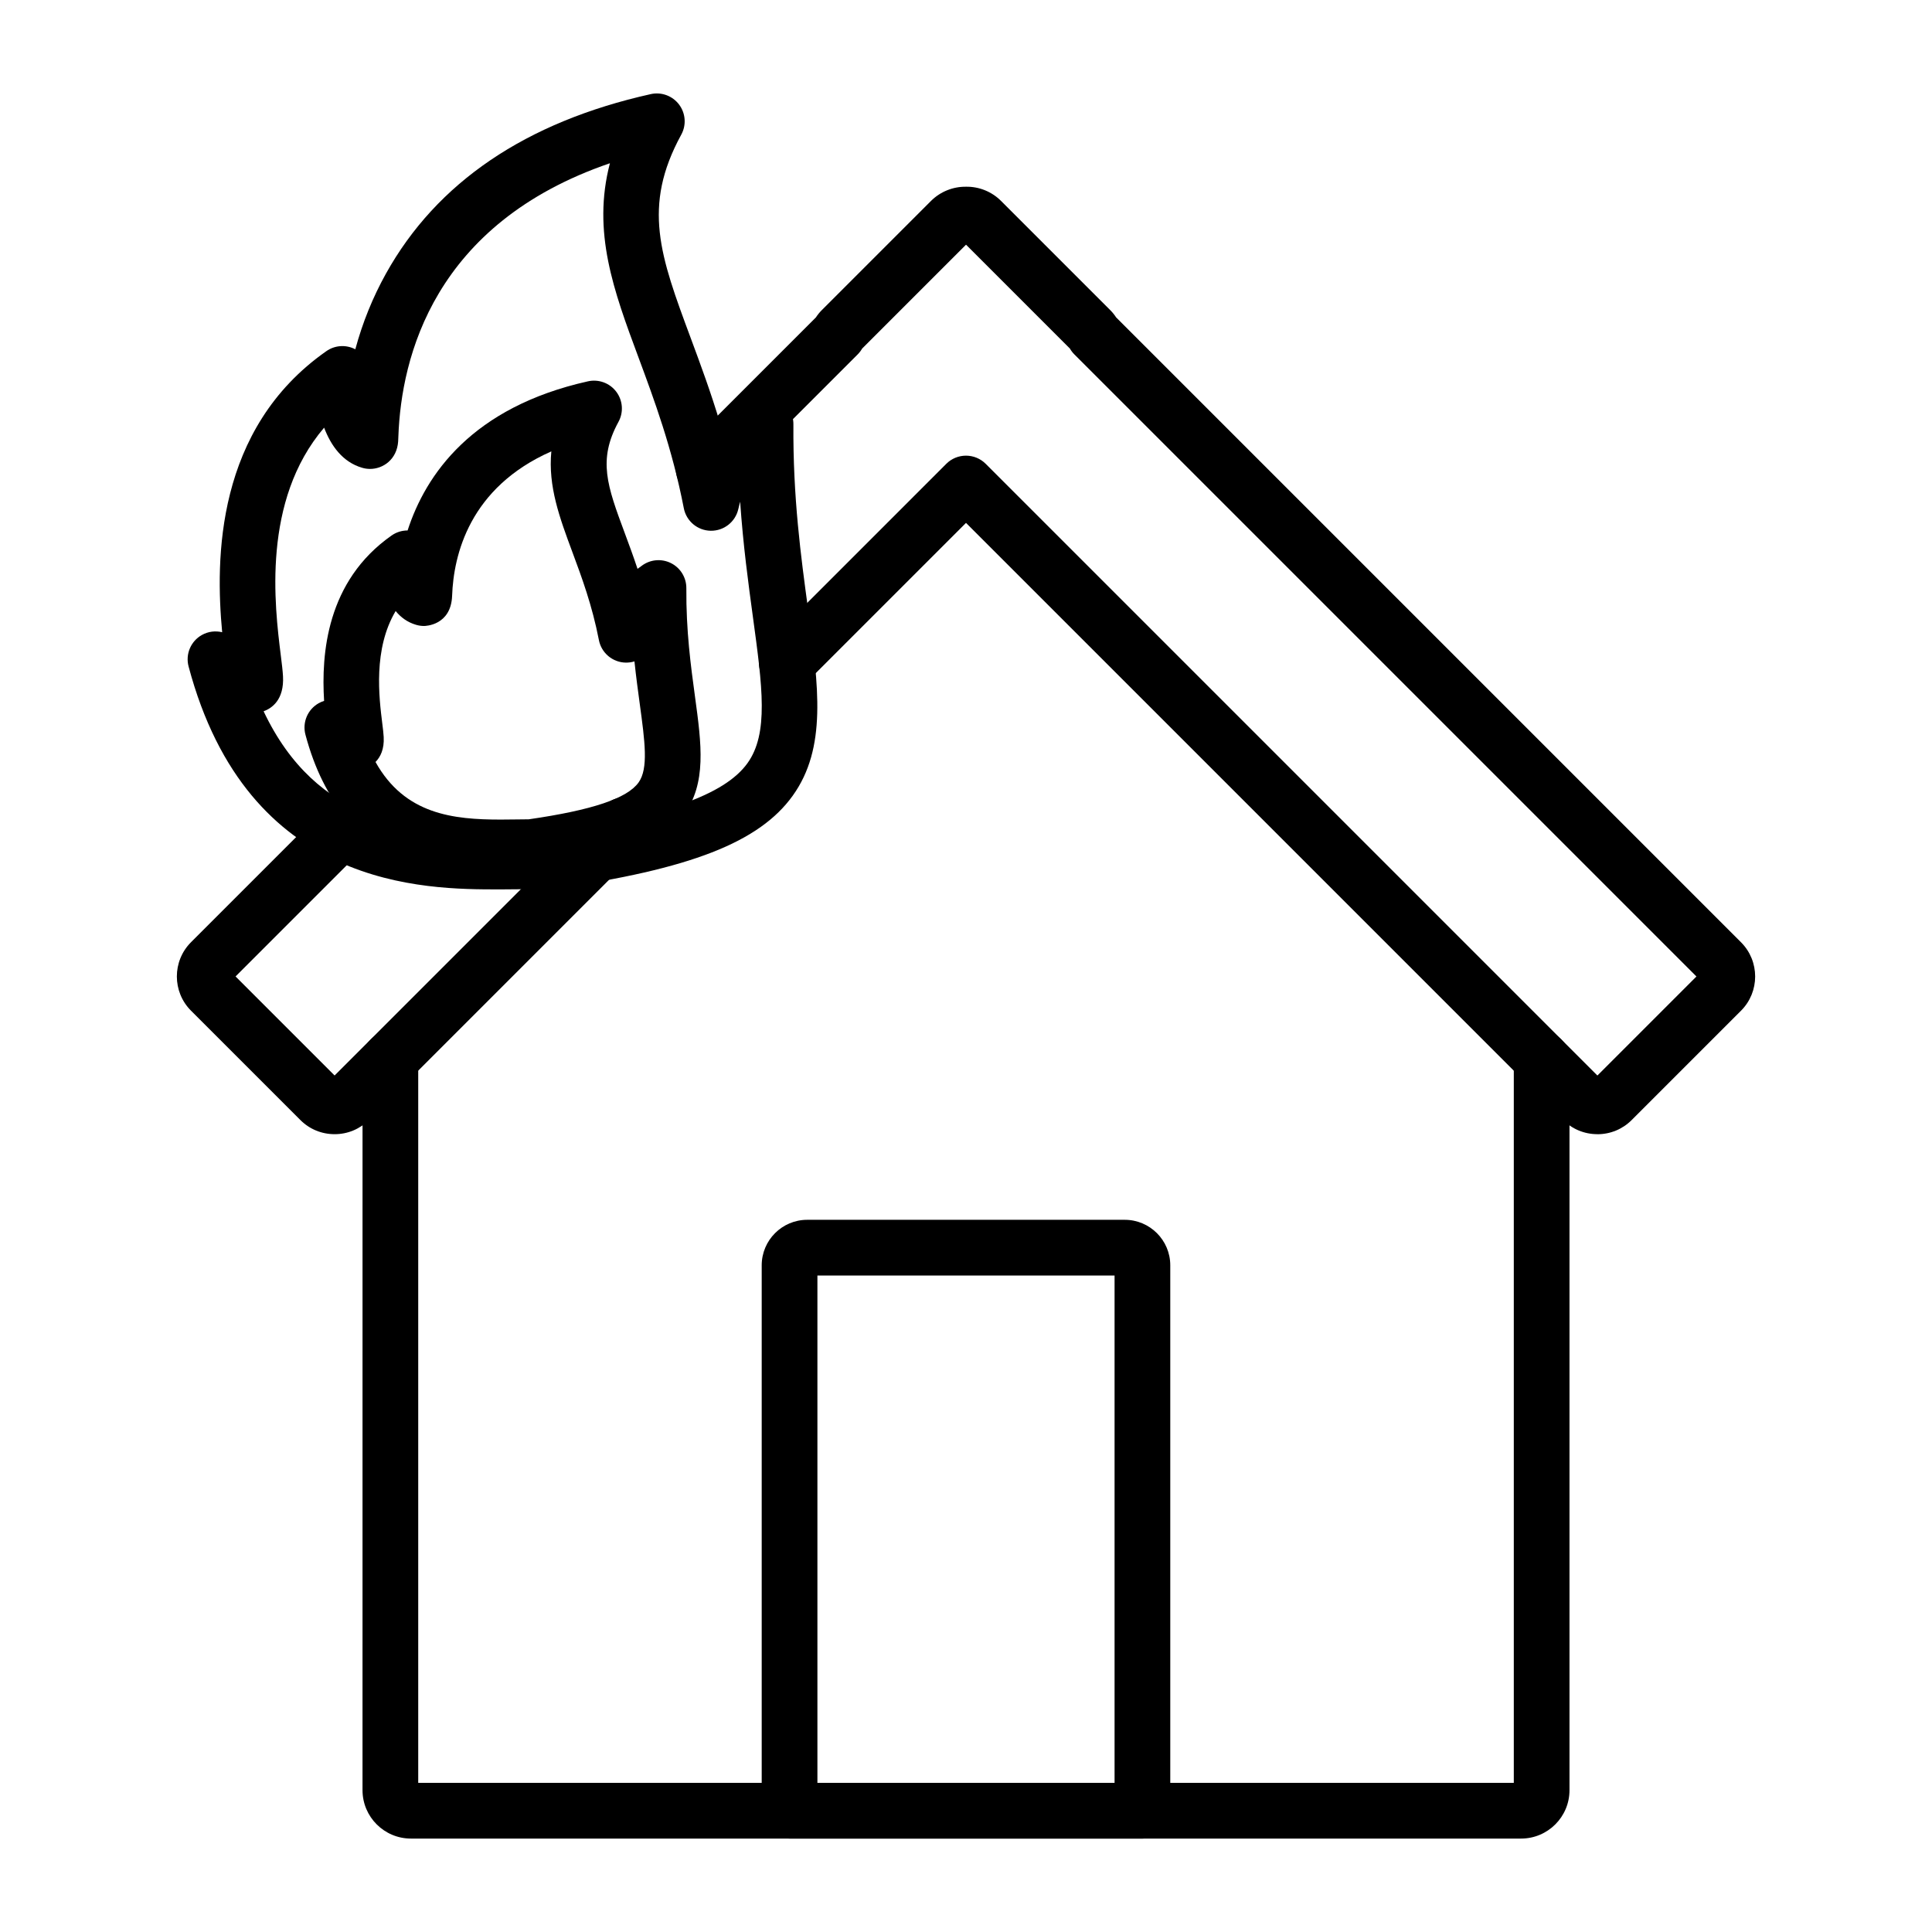 <?xml version="1.0" encoding="UTF-8"?>
<!-- Uploaded to: SVG Repo, www.svgrepo.com, Generator: SVG Repo Mixer Tools -->
<svg fill="#000000" width="800px" height="800px" version="1.1" viewBox="144 144 512 512" xmlns="http://www.w3.org/2000/svg">
 <g>
  <path d="m547.11 631.24h-294.22c-7.07 0-12.82-5.754-12.82-12.82l0.004-193.74c0-4.078 3.305-7.379 7.379-7.379s7.379 3.305 7.379 7.379v191.8h290.34v-191.8c0-4.078 3.305-7.379 7.379-7.379 4.078 0 7.379 3.305 7.379 7.379v193.74c0.004 7.07-5.75 12.82-12.82 12.82z"/>
  <path d="m232.67 444.57c-3.434 0-6.656-1.332-9.07-3.75l-28.98-28.977c-5-5.004-5-13.141 0-18.145l34.441-34.441c2.883-2.883 7.555-2.883 10.438 0 2.883 2.883 2.883 7.555 0 10.438l-33.074 33.074 26.246 26.246 63.961-63.961c2.883-2.883 7.555-2.883 10.438 0 2.883 2.883 2.883 7.555 0 10.438l-65.328 65.328c-2.414 2.418-5.637 3.75-9.07 3.75z"/>
  <path d="m567.32 444.57c-3.434 0-6.652-1.332-9.07-3.75l-158.25-158.25-42.27 42.27c-2.883 2.883-7.555 2.883-10.438 0-2.883-2.883-2.883-7.555 0-10.438l47.488-47.488c1.383-1.383 3.262-2.16 5.219-2.16s3.832 0.777 5.219 2.16l162.11 162.11 26.246-26.246-164.86-164.86c-0.461-0.461-0.859-0.98-1.184-1.547l-27.523-27.527-27.527 27.527c-0.324 0.559-0.73 1.094-1.184 1.547l-35.582 35.582c-2.883 2.883-7.555 2.883-10.438 0-2.883-2.883-2.883-7.555 0-10.438l34.949-34.949c0.469-0.715 0.98-1.344 1.547-1.91l28.98-28.98c2.461-2.441 5.809-3.781 9.254-3.738 3.457-0.059 6.82 1.305 9.254 3.738l28.977 28.977c0.566 0.566 1.078 1.195 1.547 1.91l165.6 165.6c5 5 5 13.141 0 18.141l-28.98 28.98c-2.418 2.418-5.641 3.75-9.07 3.75z"/>
  <path d="m309.43 370.07c-4.074 0-7.379-3.305-7.379-7.379 0-4.074 3.324-7.391 7.398-7.391s7.379 3.305 7.379 7.379c0 2.918-1.695 5.441-4.152 6.641-0.977 0.48-2.078 0.75-3.246 0.75z"/>
  <path d="m446.75 631.24h-93.512c-4.074 0-7.379-3.305-7.379-7.379v-144.54c0-6.648 5.406-12.059 12.055-12.059h84.16c6.648 0 12.059 5.41 12.059 12.059v144.54c0 4.078-3.305 7.383-7.383 7.383zm-86.129-14.762h78.75v-134.45h-78.75z"/>
  <path d="m276.42 379.7c-19.965 0-66.727 0-82.445-59.086-0.867-3.262 0.586-6.691 3.531-8.34 1.68-0.941 3.598-1.16 5.371-0.723-1.812-19.324-1.781-53.898 27.613-74.496 2.227-1.559 5.125-1.77 7.555-0.547 0.039 0.02 0.078 0.039 0.117 0.059 1.91-7.074 4.625-13.777 8.125-20.066 13.461-24.176 37.07-40.18 70.172-47.559 2.828-0.629 5.762 0.453 7.504 2.766 1.742 2.312 1.969 5.434 0.578 7.977-10.426 19.082-5.57 32.152 2.473 53.812 2.578 6.941 5.356 14.422 7.887 22.883 1.66-1.598 3.445-2.949 5.34-4.297 0.707-0.5 1.43-1.016 2.164-1.578 2.238-1.707 5.254-1.988 7.773-0.73 2.519 1.258 4.102 3.84 4.082 6.656-0.141 19.406 2.004 35.137 3.894 49.016 2.797 20.539 5.004 36.762-4.059 49.402-8.875 12.379-27.199 19.523-63.242 24.66-0.344 0.051-0.691 0.074-1.043 0.074-1.918 0-3.938 0.027-6.043 0.059-2.356 0.023-4.816 0.059-7.348 0.059zm-62.559-47.203c14.027 29.648 39.336 32.441 62.555 32.441 2.465 0 4.856-0.035 7.148-0.062 1.98-0.027 3.891-0.055 5.715-0.059 30.449-4.375 46.746-10.109 52.816-18.574 5.641-7.867 3.965-20.176 1.426-38.809-1.195-8.773-2.578-18.926-3.375-30.488-0.164 0.625-0.328 1.289-0.492 1.992-0.785 3.398-3.836 5.777-7.32 5.719-3.484-0.062-6.453-2.551-7.117-5.973-3.094-15.949-7.852-28.754-12.047-40.055-6.504-17.516-12.305-33.133-7.535-51.367-46.695 15.969-55.301 51.457-56.059 72.344-0.023 0.613-0.043 1.086-0.062 1.402-0.336 4.766-3.996 7.262-7.438 7.262-0.719 0-1.434-0.105-2.117-0.309-5.199-1.52-8.262-5.887-10.062-10.625-16.559 19.398-13.098 47.32-11.496 60.223 0.289 2.332 0.52 4.176 0.598 5.648 0.34 6.285-2.992 8.512-5.137 9.289z"/>
  <path d="m276.73 375.96c-12.531 0-41.875 0-51.785-37.27-0.867-3.262 0.586-6.691 3.531-8.34 0.457-0.254 0.93-0.457 1.414-0.605-0.773-12.383 0.609-31.727 17.887-43.832 1.262-0.887 2.746-1.336 4.234-1.336h0.008c4.809-14.84 17.086-32.672 47.801-39.523 2.824-0.629 5.762 0.449 7.504 2.766 1.742 2.316 1.969 5.434 0.578 7.977-5.523 10.113-2.977 16.973 1.645 29.422 1.105 2.977 2.273 6.121 3.406 9.531 0.352-0.25 0.715-0.508 1.082-0.789 2.238-1.707 5.254-1.988 7.773-0.734 2.519 1.258 4.102 3.84 4.082 6.656-0.082 11.293 1.176 20.508 2.281 28.637 1.75 12.84 3.129 22.984-2.941 31.449-5.793 8.082-17.242 12.672-39.516 15.844-0.344 0.051-0.691 0.074-1.043 0.074-1.125 0-2.309 0.016-3.543 0.035-1.41 0.02-2.883 0.039-4.398 0.039zm-33.215-30.027c7.75 13.898 20.543 15.266 33.215 15.266 1.449 0 2.852-0.02 4.195-0.039 1.109-0.016 2.18-0.031 3.207-0.035 16.816-2.43 26.066-5.535 29.098-9.762 2.648-3.691 1.668-10.891 0.309-20.855-0.461-3.398-0.973-7.137-1.402-11.23-0.73 0.227-1.516 0.332-2.305 0.324-3.484-0.062-6.453-2.551-7.117-5.973-1.789-9.215-4.562-16.684-7.012-23.273-3.398-9.148-6.488-17.469-5.594-26.734-21.707 9.594-25.906 27.434-26.293 38.238-0.285 7.941-7.16 8.031-7.449 8.031-0.719 0-1.426-0.105-2.109-0.309-2.309-0.676-4.07-2.004-5.406-3.652-5.992 10.086-4.406 22.855-3.543 29.809 0.18 1.441 0.32 2.578 0.371 3.559 0.18 3.25-0.871 5.324-2.164 6.637z"/>
 </g>
</svg>